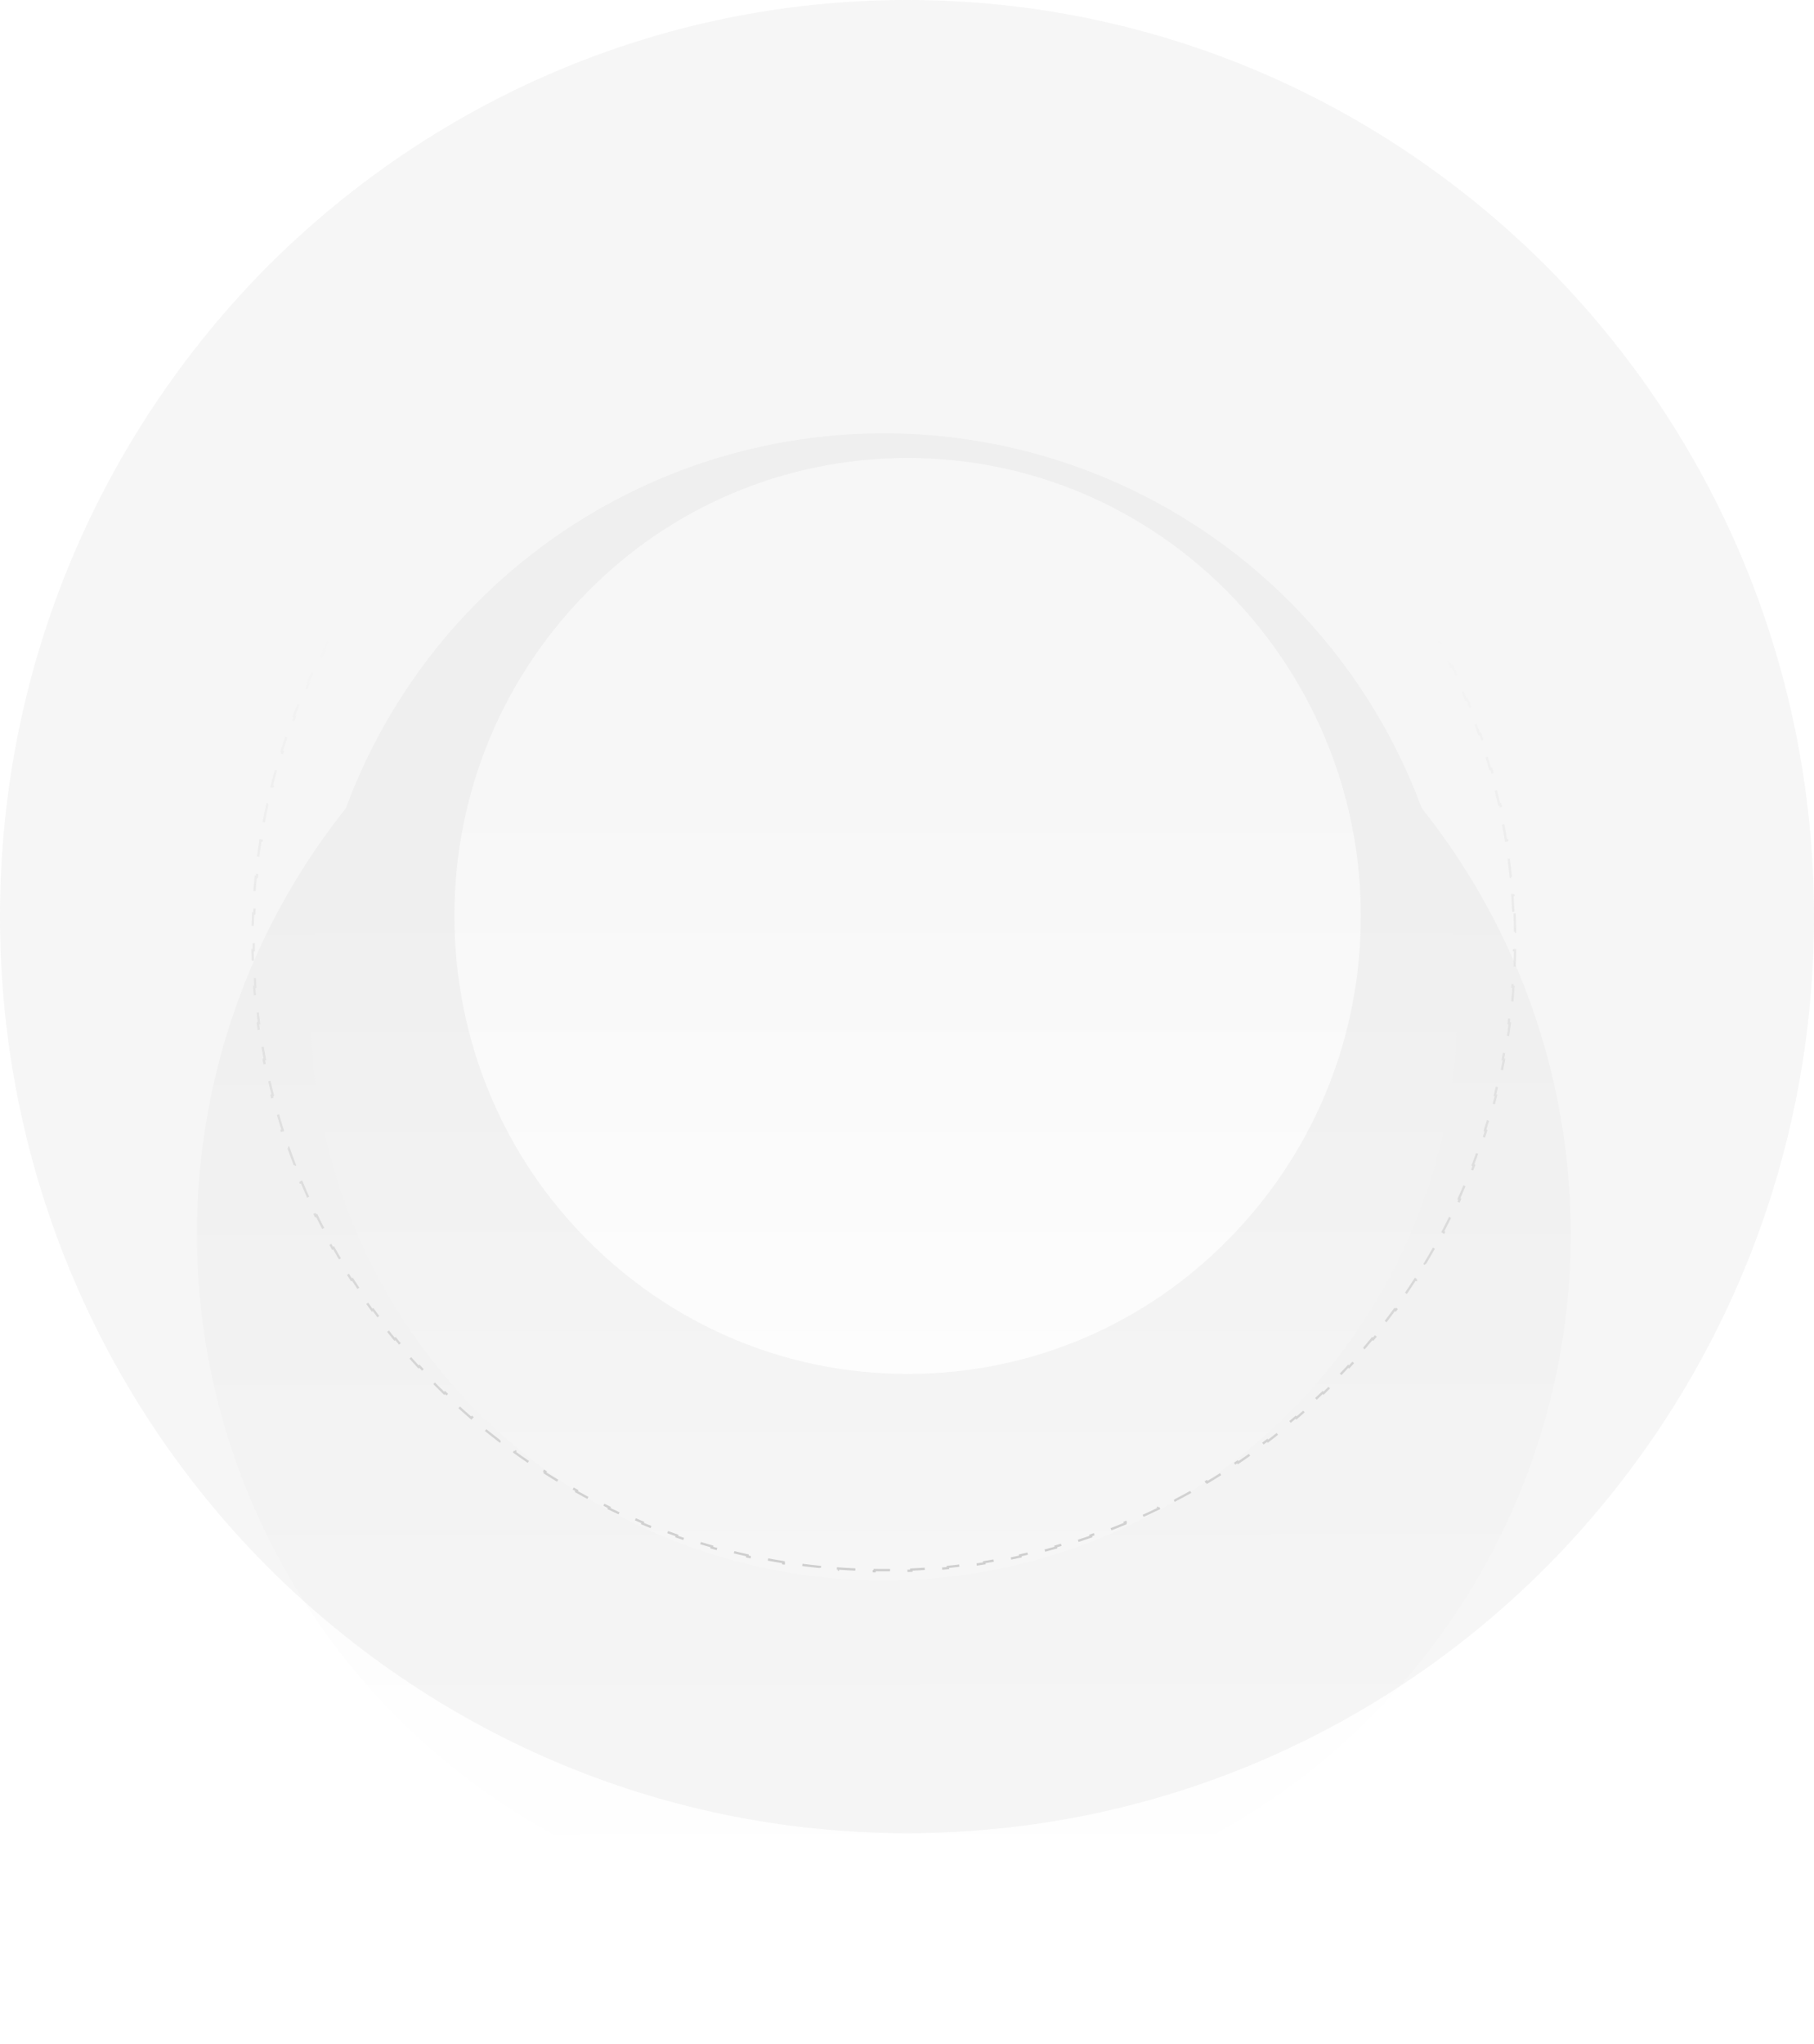 <?xml version="1.0" encoding="UTF-8"?> <svg xmlns="http://www.w3.org/2000/svg" width="783" height="882" viewBox="0 0 783 882" fill="none"><g filter="url(#filter0_d_2_4562)"><ellipse cx="381.5" cy="405.5" rx="296.5" ry="295.5" fill="url(#paint0_linear_2_4562)"></ellipse></g><g filter="url(#filter1_d_2_4562)"><circle cx="381.5" cy="405.5" r="247.5" fill="url(#paint1_linear_2_4562)"></circle></g><path d="M653.744 394.113C653.858 396.74 653.934 399.377 653.971 402.024L653.471 402.031C653.49 403.352 653.5 404.675 653.5 406C653.5 407.325 653.49 408.648 653.471 409.969L653.971 409.976C653.934 412.623 653.858 415.26 653.744 417.887L653.245 417.866C653.131 420.509 652.979 423.143 652.79 425.766L653.289 425.802C653.099 428.437 652.871 431.062 652.607 433.676L652.109 433.626C651.843 436.259 651.538 438.882 651.197 441.493L651.693 441.558C651.35 444.18 650.969 446.79 650.552 449.387L650.058 449.308C649.639 451.917 649.183 454.514 648.69 457.098L649.181 457.192C648.685 459.791 648.152 462.377 647.583 464.949L647.095 464.841C646.525 467.417 645.918 469.98 645.275 472.528L645.759 472.65C645.112 475.217 644.427 477.769 643.707 480.306L643.226 480.17C642.506 482.707 641.75 485.229 640.958 487.735L641.435 487.886C640.638 490.409 639.805 492.916 638.937 495.407L638.465 495.242C637.596 497.734 636.693 500.209 635.754 502.667L636.221 502.845C635.278 505.314 634.301 507.766 633.289 510.2L632.827 510.008C631.814 512.445 630.766 514.864 629.684 517.265L630.14 517.47C629.054 519.878 627.935 522.268 626.782 524.638L626.333 524.419C625.178 526.793 623.99 529.146 622.77 531.48L623.213 531.712C621.988 534.053 620.73 536.374 619.44 538.675L619.004 538.43C617.714 540.73 616.392 543.009 615.038 545.267L615.466 545.524C614.107 547.79 612.716 550.035 611.293 552.257L610.872 551.988C609.451 554.208 607.998 556.406 606.515 558.581L606.928 558.863C605.439 561.046 603.92 563.206 602.37 565.342L601.965 565.049C600.418 567.183 598.84 569.293 597.232 571.38L597.628 571.685C596.016 573.777 594.374 575.844 592.703 577.887L592.316 577.571C590.648 579.611 588.95 581.627 587.223 583.618L587.601 583.945C585.871 585.94 584.112 587.909 582.326 589.852L581.958 589.514C580.174 591.454 578.363 593.368 576.524 595.256L576.882 595.605C575.04 597.496 573.17 599.36 571.274 601.197L570.926 600.838C569.034 602.672 567.114 604.478 565.169 606.257L565.507 606.626C563.559 608.407 561.585 610.16 559.585 611.884L559.259 611.506C557.264 613.227 555.243 614.919 553.198 616.582L553.513 616.97C551.466 618.636 549.394 620.272 547.298 621.878L546.994 621.481C544.903 623.083 542.788 624.656 540.65 626.198L540.943 626.604C538.802 628.148 536.638 629.662 534.452 631.145L534.171 630.731C531.992 632.209 529.79 633.656 527.567 635.071L527.835 635.493C525.609 636.91 523.361 638.296 521.092 639.65L520.836 639.22C518.575 640.569 516.292 641.886 513.989 643.171L514.233 643.607C511.929 644.892 509.606 646.144 507.262 647.364L507.031 646.92C504.694 648.136 502.337 649.318 499.961 650.468L500.179 650.918C497.807 652.065 495.415 653.18 493.005 654.26L492.8 653.804C490.397 654.88 487.976 655.924 485.537 656.932L485.728 657.394C483.292 658.402 480.838 659.375 478.367 660.313L478.19 659.846C475.73 660.779 473.254 661.679 470.761 662.543L470.925 663.015C468.432 663.879 465.923 664.708 463.399 665.501L463.249 665.024C460.742 665.812 458.219 666.564 455.68 667.281L455.816 667.762C453.278 668.478 450.725 669.159 448.158 669.803L448.036 669.318C445.487 669.958 442.923 670.562 440.346 671.129L440.454 671.618C437.881 672.184 435.295 672.714 432.695 673.207L432.602 672.716C430.018 673.206 427.42 673.66 424.81 674.077L424.889 674.571C422.291 674.986 419.681 675.364 417.059 675.705L416.994 675.209C414.383 675.549 411.76 675.852 409.127 676.117L409.177 676.614C406.562 676.878 403.937 677.104 401.302 677.293L401.266 676.794C398.643 676.982 396.009 677.133 393.366 677.246L393.387 677.746C390.76 677.858 388.123 677.934 385.476 677.972L385.469 677.472C384.148 677.491 382.825 677.5 381.5 677.5C380.175 677.5 378.852 677.491 377.531 677.472L377.524 677.972C374.877 677.934 372.24 677.858 369.612 677.746L369.634 677.246C366.991 677.133 364.357 676.982 361.734 676.794L361.698 677.293C359.063 677.104 356.437 676.878 353.823 676.614L353.873 676.117C351.239 675.852 348.617 675.549 346.005 675.209L345.941 675.705C343.319 675.364 340.709 674.986 338.111 674.571L338.19 674.077C335.58 673.66 332.982 673.206 330.398 672.716L330.305 673.207C327.705 672.714 325.119 672.184 322.546 671.618L322.654 671.129C320.077 670.562 317.513 669.958 314.964 669.318L314.842 669.803C312.275 669.159 309.722 668.478 307.184 667.762L307.32 667.281C304.781 666.564 302.258 665.812 299.751 665.024L299.601 665.501C297.077 664.708 294.568 663.879 292.075 663.015L292.239 662.543C289.746 661.679 287.269 660.779 284.81 659.846L284.633 660.313C282.162 659.375 279.708 658.402 277.272 657.394L277.463 656.932C275.024 655.924 272.603 654.88 270.2 653.804L269.995 654.26C267.585 653.18 265.193 652.065 262.821 650.918L263.038 650.468C260.663 649.318 258.306 648.136 255.969 646.92L255.738 647.364C253.394 646.144 251.071 644.892 248.767 643.607L249.011 643.171C246.708 641.886 244.425 640.569 242.164 639.22L241.908 639.65C239.639 638.296 237.391 636.91 235.165 635.493L235.433 635.071C233.21 633.656 231.008 632.209 228.829 630.731L228.548 631.145C226.362 629.662 224.198 628.148 222.057 626.604L222.35 626.198C220.212 624.656 218.097 623.083 216.006 621.481L215.702 621.878C213.606 620.272 211.534 618.636 209.487 616.97L209.802 616.583C207.757 614.919 205.736 613.227 203.741 611.506L203.415 611.884C201.415 610.16 199.441 608.407 197.494 606.626L197.831 606.257C195.886 604.478 193.966 602.672 192.074 600.838L191.726 601.197C189.83 599.36 187.96 597.496 186.118 595.605L186.476 595.256C184.637 593.368 182.826 591.454 181.042 589.514L180.674 589.852C178.888 587.909 177.129 585.94 175.399 583.945L175.777 583.618C174.05 581.627 172.352 579.611 170.684 577.571L170.297 577.887C168.626 575.844 166.984 573.777 165.372 571.685L165.768 571.38C164.161 569.293 162.582 567.183 161.035 565.049L160.63 565.342C159.08 563.206 157.561 561.046 156.072 558.863L156.485 558.581C155.002 556.406 153.549 554.208 152.128 551.988L151.707 552.257C150.284 550.035 148.893 547.79 147.534 545.524L147.962 545.267C146.608 543.009 145.286 540.73 143.996 538.43L143.56 538.675C142.27 536.374 141.012 534.053 139.787 531.712L140.23 531.48C139.009 529.146 137.822 526.793 136.667 524.419L136.218 524.638C135.065 522.268 133.946 519.878 132.86 517.47L133.316 517.265C132.234 514.864 131.186 512.445 130.173 510.008L129.711 510.2C128.699 507.766 127.722 505.314 126.779 502.845L127.246 502.667C126.307 500.209 125.404 497.734 124.535 495.242L124.063 495.407C123.195 492.916 122.362 490.409 121.565 487.885L122.042 487.735C121.25 485.229 120.494 482.707 119.774 480.17L119.293 480.306C118.573 477.769 117.888 475.217 117.241 472.65L117.725 472.528C117.082 469.98 116.475 467.417 115.905 464.841L115.417 464.949C114.848 462.377 114.315 459.791 113.819 457.192L114.31 457.098C113.817 454.514 113.361 451.917 112.942 449.308L112.448 449.387C112.031 446.79 111.65 444.18 111.307 441.558L111.803 441.493C111.462 438.882 111.157 436.259 110.891 433.626L110.393 433.676C110.129 431.062 109.901 428.437 109.711 425.801L110.21 425.766C110.021 423.142 109.869 420.509 109.755 417.866L109.256 417.887C109.142 415.26 109.067 412.623 109.029 409.976L109.528 409.969C109.51 408.648 109.5 407.325 109.5 406C109.5 404.675 109.51 403.352 109.528 402.031L109.029 402.024C109.067 399.377 109.142 396.74 109.256 394.113L109.755 394.134C109.869 391.491 110.021 388.857 110.21 386.234L109.711 386.198C109.901 383.563 110.129 380.938 110.393 378.324L110.891 378.374C111.157 375.741 111.462 373.118 111.803 370.507L111.307 370.442C111.65 367.82 112.031 365.21 112.448 362.613L112.942 362.692C113.361 360.083 113.817 357.486 114.31 354.902L113.819 354.808C114.315 352.209 114.848 349.623 115.417 347.051L115.905 347.159C116.475 344.583 117.082 342.02 117.725 339.472L117.241 339.35C117.888 336.783 118.573 334.231 119.293 331.694L119.774 331.83C120.494 329.293 121.25 326.771 122.042 324.265L121.565 324.114C122.362 321.591 123.195 319.084 124.063 316.593L124.535 316.758C125.404 314.266 126.307 311.791 127.246 309.333L126.779 309.155C127.722 306.686 128.699 304.234 129.711 301.8L130.173 301.992C131.186 299.555 132.234 297.136 133.316 294.735L132.86 294.53C133.946 292.122 135.065 289.732 136.218 287.362L136.667 287.581C137.822 285.207 139.01 282.854 140.23 280.52L139.787 280.288C141.012 277.947 142.27 275.626 143.56 273.325L143.996 273.57C145.286 271.27 146.608 268.991 147.962 266.733L147.534 266.476C148.893 264.21 150.284 261.965 151.707 259.743L152.128 260.012C153.549 257.792 155.002 255.594 156.485 253.419L156.072 253.137C157.561 250.954 159.08 248.794 160.63 246.658L161.035 246.951C162.582 244.817 164.16 242.707 165.768 240.62L165.372 240.315C166.984 238.223 168.626 236.156 170.297 234.113L170.684 234.429C172.352 232.389 174.05 230.373 175.777 228.382L175.399 228.055C177.129 226.06 178.888 224.091 180.674 222.148L181.042 222.486C182.826 220.546 184.637 218.632 186.476 216.744L186.118 216.395C187.96 214.504 189.83 212.64 191.726 210.803L192.074 211.162C193.966 209.328 195.886 207.522 197.831 205.743L197.493 205.374C199.441 203.593 201.415 201.84 203.415 200.116L203.741 200.494C205.736 198.773 207.757 197.081 209.802 195.418L209.487 195.03C211.534 193.364 213.606 191.728 215.702 190.122L216.006 190.519C218.097 188.917 220.212 187.344 222.35 185.802L222.057 185.396C224.198 183.852 226.362 182.338 228.548 180.855L228.829 181.269C231.008 179.791 233.21 178.344 235.433 176.929L235.165 176.507C237.391 175.09 239.639 173.704 241.908 172.35L242.164 172.78C244.425 171.431 246.708 170.114 249.011 168.829L248.767 168.393C251.071 167.108 253.394 165.856 255.738 164.636L255.969 165.08C258.306 163.864 260.663 162.682 263.039 161.532L262.821 161.082C265.193 159.935 267.585 158.82 269.995 157.74L270.2 158.196C272.603 157.12 275.024 156.076 277.463 155.068L277.272 154.606C279.708 153.598 282.162 152.625 284.633 151.687L284.81 152.154C287.27 151.221 289.746 150.321 292.239 149.457L292.075 148.985C294.568 148.121 297.077 147.292 299.601 146.499L299.751 146.976C302.258 146.188 304.781 145.436 307.32 144.719L307.184 144.238C309.722 143.522 312.275 142.841 314.842 142.197L314.964 142.682C317.513 142.042 320.077 141.438 322.654 140.871L322.546 140.382C325.119 139.816 327.705 139.286 330.305 138.793L330.398 139.284C332.982 138.794 335.58 138.34 338.19 137.923L338.111 137.429C340.709 137.014 343.319 136.636 345.941 136.295L346.006 136.791C348.617 136.451 351.239 136.148 353.873 135.883L353.823 135.386C356.438 135.122 359.063 134.896 361.698 134.707L361.734 135.206C364.357 135.018 366.991 134.867 369.634 134.754L369.613 134.254C372.24 134.142 374.877 134.066 377.524 134.028L377.531 134.528C378.852 134.509 380.175 134.5 381.5 134.5C382.825 134.5 384.148 134.509 385.469 134.528L385.476 134.028C388.123 134.066 390.76 134.142 393.387 134.254L393.366 134.754C396.009 134.867 398.643 135.018 401.266 135.206L401.302 134.707C403.937 134.896 406.563 135.122 409.177 135.386L409.127 135.883C411.761 136.148 414.383 136.451 416.995 136.791L417.059 136.295C419.681 136.636 422.291 137.014 424.889 137.429L424.81 137.923C427.42 138.34 430.018 138.794 432.602 139.284L432.695 138.793C435.295 139.286 437.881 139.816 440.454 140.382L440.346 140.871C442.923 141.438 445.487 142.042 448.036 142.682L448.158 142.197C450.725 142.841 453.278 143.522 455.816 144.238L455.68 144.719C458.219 145.436 460.742 146.188 463.249 146.976L463.399 146.499C465.923 147.292 468.432 148.121 470.925 148.985L470.761 149.457C473.254 150.321 475.731 151.221 478.19 152.154L478.367 151.687C480.838 152.625 483.292 153.598 485.728 154.606L485.537 155.068C487.976 156.076 490.397 157.12 492.8 158.196L493.005 157.74C495.415 158.82 497.807 159.935 500.179 161.082L499.961 161.532C502.337 162.682 504.694 163.864 507.031 165.08L507.262 164.636C509.606 165.856 511.929 167.108 514.233 168.393L513.989 168.829C516.292 170.114 518.575 171.431 520.836 172.78L521.092 172.35C523.361 173.704 525.609 175.09 527.835 176.507L527.567 176.929C529.79 178.344 531.992 179.791 534.171 181.269L534.452 180.855C536.638 182.338 538.802 183.852 540.943 185.396L540.65 185.802C542.788 187.344 544.903 188.917 546.994 190.519L547.298 190.122C549.394 191.728 551.466 193.364 553.513 195.03L553.198 195.417C555.243 197.081 557.264 198.773 559.259 200.494L559.585 200.116C561.585 201.84 563.559 203.593 565.506 205.374L565.169 205.743C567.114 207.522 569.034 209.328 570.926 211.162L571.274 210.803C573.17 212.64 575.04 214.504 576.882 216.395L576.524 216.744C578.363 218.632 580.174 220.546 581.958 222.486L582.326 222.148C584.112 224.091 585.871 226.06 587.601 228.055L587.223 228.382C588.95 230.373 590.648 232.389 592.316 234.429L592.703 234.113C594.374 236.156 596.016 238.223 597.628 240.315L597.232 240.62C598.839 242.707 600.418 244.817 601.965 246.951L602.37 246.658C603.92 248.794 605.439 250.954 606.928 253.137L606.515 253.419C607.998 255.594 609.451 257.792 610.872 260.012L611.293 259.743C612.716 261.965 614.107 264.21 615.466 266.476L615.038 266.733C616.392 268.991 617.714 271.27 619.004 273.57L619.44 273.325C620.73 275.626 621.988 277.947 623.213 280.288L622.77 280.52C623.99 282.854 625.178 285.207 626.333 287.581L626.782 287.362C627.935 289.732 629.054 292.122 630.14 294.53L629.684 294.735C630.766 297.136 631.814 299.555 632.827 301.992L633.289 301.8C634.301 304.234 635.278 306.686 636.221 309.155L635.754 309.333C636.693 311.791 637.596 314.266 638.465 316.758L638.937 316.593C639.805 319.084 640.638 321.591 641.435 324.115L640.958 324.265C641.75 326.771 642.506 329.293 643.226 331.83L643.707 331.694C644.427 334.231 645.112 336.783 645.759 339.35L645.275 339.472C645.918 342.02 646.525 344.583 647.095 347.159L647.583 347.051C648.153 349.623 648.685 352.209 649.181 354.808L648.69 354.902C649.183 357.486 649.639 360.083 650.058 362.692L650.552 362.613C650.969 365.21 651.35 367.82 651.693 370.442L651.197 370.507C651.538 373.118 651.843 375.741 652.109 378.374L652.607 378.324C652.871 380.938 653.099 383.563 653.289 386.199L652.79 386.234C652.979 388.858 653.131 391.491 653.245 394.134L653.744 394.113Z" stroke="url(#paint2_linear_2_4562)" stroke-opacity="0.6" stroke-dasharray="8 8"></path><path d="M530.072 255.512C494.555 219.632 445.853 197.614 391.769 197.614C337.686 197.614 288.715 219.632 253.466 255.512C217.949 291.392 196.154 340.592 196.154 395.228C196.154 449.864 217.949 499.336 253.466 534.944C288.984 570.825 337.686 592.842 391.769 592.842C445.853 592.842 494.824 570.825 530.072 534.944C565.59 499.064 587.385 449.864 587.385 395.228C587.385 340.592 565.321 291.392 530.072 255.512ZM391.5 0C499.667 0 597.34 44.307 668.375 115.796C739.141 187.285 783 286.228 783 395.5C783 504.772 739.141 603.443 668.375 675.204C597.609 746.693 499.667 791 391.5 791C283.333 791 185.66 746.693 114.625 675.204C43.859 603.715 0 504.772 0 395.5C0 286.228 43.859 187.557 114.625 115.796C185.66 44.307 283.602 0 391.5 0Z" fill="#757575" fill-opacity="0.07"></path><defs><filter id="filter0_d_2_4562" x="11" y="110" width="741" height="792" filterUnits="userSpaceOnUse" color-interpolation-filters="sRGB"><feFlood flood-opacity="0" result="BackgroundImageFix"></feFlood><feColorMatrix in="SourceAlpha" type="matrix" values="0 0 0 0 0 0 0 0 0 0 0 0 0 0 0 0 0 0 127 0" result="hardAlpha"></feColorMatrix><feOffset dy="127"></feOffset><feGaussianBlur stdDeviation="37"></feGaussianBlur><feComposite in2="hardAlpha" operator="out"></feComposite><feColorMatrix type="matrix" values="0 0 0 0 0 0 0 0 0 0 0 0 0 0 0 0 0 0 0.03 0"></feColorMatrix><feBlend mode="normal" in2="BackgroundImageFix" result="effect1_dropShadow_2_4562"></feBlend><feBlend mode="normal" in="SourceGraphic" in2="effect1_dropShadow_2_4562" result="shape"></feBlend></filter><filter id="filter1_d_2_4562" x="84" y="137" width="595" height="595" filterUnits="userSpaceOnUse" color-interpolation-filters="sRGB"><feFlood flood-opacity="0" result="BackgroundImageFix"></feFlood><feColorMatrix in="SourceAlpha" type="matrix" values="0 0 0 0 0 0 0 0 0 0 0 0 0 0 0 0 0 0 127 0" result="hardAlpha"></feColorMatrix><feOffset dy="29"></feOffset><feGaussianBlur stdDeviation="25"></feGaussianBlur><feComposite in2="hardAlpha" operator="out"></feComposite><feColorMatrix type="matrix" values="0 0 0 0 0 0 0 0 0 0 0 0 0 0 0 0 0 0 0.08 0"></feColorMatrix><feBlend mode="normal" in2="BackgroundImageFix" result="effect1_dropShadow_2_4562"></feBlend><feBlend mode="normal" in="SourceGraphic" in2="effect1_dropShadow_2_4562" result="shape"></feBlend></filter><linearGradient id="paint0_linear_2_4562" x1="381.5" y1="110" x2="381.992" y2="701" gradientUnits="userSpaceOnUse"><stop offset="0.117" stop-color="#F7F7F7"></stop><stop offset="0.993" stop-color="white"></stop></linearGradient><linearGradient id="paint1_linear_2_4562" x1="381.5" y1="158" x2="381.5" y2="653" gradientUnits="userSpaceOnUse"><stop offset="0.305" stop-color="#F7F7F7"></stop><stop offset="1" stop-color="white"></stop></linearGradient><linearGradient id="paint2_linear_2_4562" x1="381.5" y1="134" x2="381.5" y2="678" gradientUnits="userSpaceOnUse"><stop offset="0.253" stop-color="white"></stop><stop offset="1" stop-color="#B8B8B8"></stop></linearGradient></defs></svg> 